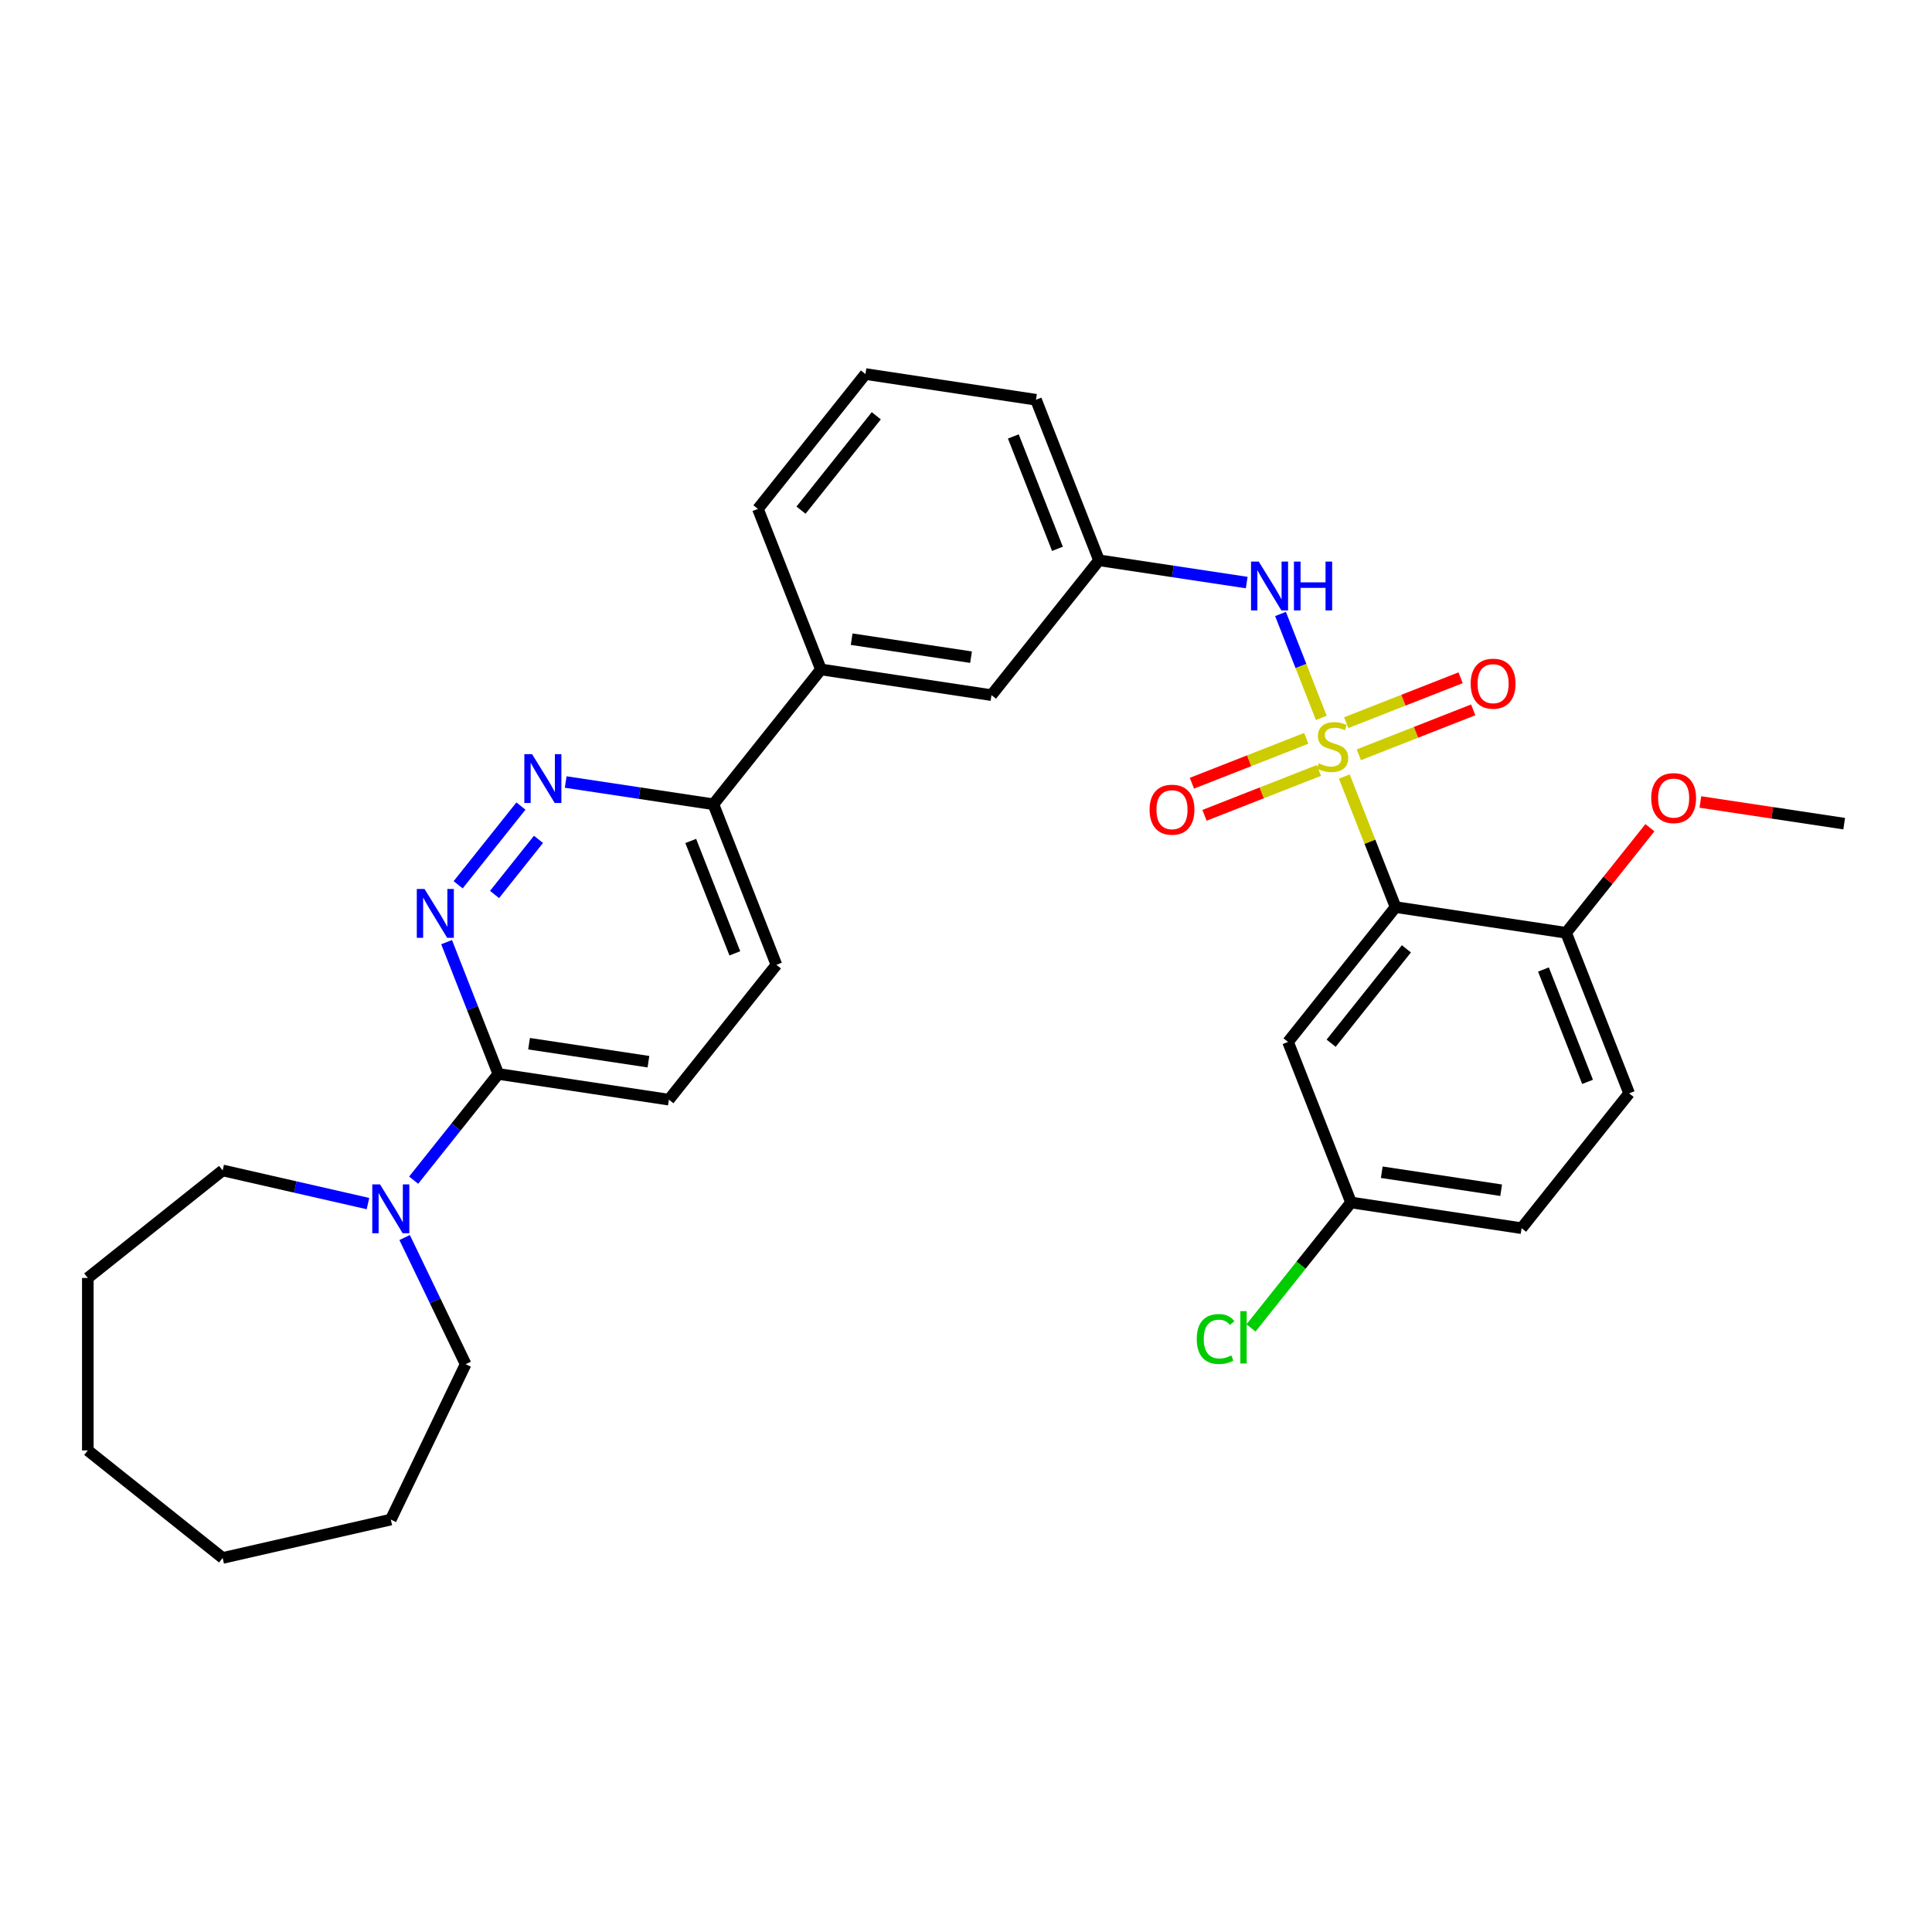 <?xml version='1.0' encoding='iso-8859-1'?>
<svg version='1.1' baseProfile='full'
              xmlns='http://www.w3.org/2000/svg'
                      xmlns:rdkit='http://www.rdkit.org/xml'
                      xmlns:xlink='http://www.w3.org/1999/xlink'
                  xml:space='preserve'
width='1000px' height='1000px' viewBox='0 0 1000 1000'>
<!-- END OF HEADER -->
<rect style='opacity:1.0;fill:#FFFFFF;stroke:none' width='1000' height='1000' x='0' y='0'> </rect>
<path class='bond-0' d='M 695.818,401.928 L 709.081,435.719' style='fill:none;fill-rule:evenodd;stroke:#CCCC00;stroke-width:6px;stroke-linecap:butt;stroke-linejoin:miter;stroke-opacity:1' />
<path class='bond-0' d='M 709.081,435.719 L 722.343,469.511' style='fill:none;fill-rule:evenodd;stroke:#000000;stroke-width:6px;stroke-linecap:butt;stroke-linejoin:miter;stroke-opacity:1' />
<path class='bond-1' d='M 683.906,371.576 L 673.351,344.682' style='fill:none;fill-rule:evenodd;stroke:#CCCC00;stroke-width:6px;stroke-linecap:butt;stroke-linejoin:miter;stroke-opacity:1' />
<path class='bond-1' d='M 673.351,344.682 L 662.796,317.788' style='fill:none;fill-rule:evenodd;stroke:#0000FF;stroke-width:6px;stroke-linecap:butt;stroke-linejoin:miter;stroke-opacity:1' />
<path class='bond-7' d='M 676.13,382.16 L 646.529,393.778' style='fill:none;fill-rule:evenodd;stroke:#CCCC00;stroke-width:6px;stroke-linecap:butt;stroke-linejoin:miter;stroke-opacity:1' />
<path class='bond-7' d='M 646.529,393.778 L 616.928,405.395' style='fill:none;fill-rule:evenodd;stroke:#FF0000;stroke-width:6px;stroke-linecap:butt;stroke-linejoin:miter;stroke-opacity:1' />
<path class='bond-7' d='M 682.653,398.78 L 653.052,410.397' style='fill:none;fill-rule:evenodd;stroke:#CCCC00;stroke-width:6px;stroke-linecap:butt;stroke-linejoin:miter;stroke-opacity:1' />
<path class='bond-7' d='M 653.052,410.397 L 623.451,422.015' style='fill:none;fill-rule:evenodd;stroke:#FF0000;stroke-width:6px;stroke-linecap:butt;stroke-linejoin:miter;stroke-opacity:1' />
<path class='bond-8' d='M 703.328,390.665 L 732.929,379.048' style='fill:none;fill-rule:evenodd;stroke:#CCCC00;stroke-width:6px;stroke-linecap:butt;stroke-linejoin:miter;stroke-opacity:1' />
<path class='bond-8' d='M 732.929,379.048 L 762.53,367.43' style='fill:none;fill-rule:evenodd;stroke:#FF0000;stroke-width:6px;stroke-linecap:butt;stroke-linejoin:miter;stroke-opacity:1' />
<path class='bond-8' d='M 696.805,374.046 L 726.406,362.428' style='fill:none;fill-rule:evenodd;stroke:#CCCC00;stroke-width:6px;stroke-linecap:butt;stroke-linejoin:miter;stroke-opacity:1' />
<path class='bond-8' d='M 726.406,362.428 L 756.007,350.811' style='fill:none;fill-rule:evenodd;stroke:#FF0000;stroke-width:6px;stroke-linecap:butt;stroke-linejoin:miter;stroke-opacity:1' />
<path class='bond-6' d='M 722.343,469.511 L 666.684,539.305' style='fill:none;fill-rule:evenodd;stroke:#000000;stroke-width:6px;stroke-linecap:butt;stroke-linejoin:miter;stroke-opacity:1' />
<path class='bond-6' d='M 727.953,491.112 L 688.992,539.967' style='fill:none;fill-rule:evenodd;stroke:#000000;stroke-width:6px;stroke-linecap:butt;stroke-linejoin:miter;stroke-opacity:1' />
<path class='bond-10' d='M 722.343,469.511 L 810.615,482.816' style='fill:none;fill-rule:evenodd;stroke:#000000;stroke-width:6px;stroke-linecap:butt;stroke-linejoin:miter;stroke-opacity:1' />
<path class='bond-12' d='M 645.296,301.533 L 607.07,295.771' style='fill:none;fill-rule:evenodd;stroke:#0000FF;stroke-width:6px;stroke-linecap:butt;stroke-linejoin:miter;stroke-opacity:1' />
<path class='bond-12' d='M 607.07,295.771 L 568.843,290.01' style='fill:none;fill-rule:evenodd;stroke:#000000;stroke-width:6px;stroke-linecap:butt;stroke-linejoin:miter;stroke-opacity:1' />
<path class='bond-2' d='M 237.143,457.959 L 269.637,417.213' style='fill:none;fill-rule:evenodd;stroke:#0000FF;stroke-width:6px;stroke-linecap:butt;stroke-linejoin:miter;stroke-opacity:1' />
<path class='bond-2' d='M 255.976,462.979 L 278.721,434.457' style='fill:none;fill-rule:evenodd;stroke:#0000FF;stroke-width:6px;stroke-linecap:butt;stroke-linejoin:miter;stroke-opacity:1' />
<path class='bond-33' d='M 231.161,487.652 L 244.549,521.765' style='fill:none;fill-rule:evenodd;stroke:#0000FF;stroke-width:6px;stroke-linecap:butt;stroke-linejoin:miter;stroke-opacity:1' />
<path class='bond-33' d='M 244.549,521.765 L 257.937,555.878' style='fill:none;fill-rule:evenodd;stroke:#000000;stroke-width:6px;stroke-linecap:butt;stroke-linejoin:miter;stroke-opacity:1' />
<path class='bond-3' d='M 292.801,404.768 L 331.028,410.53' style='fill:none;fill-rule:evenodd;stroke:#0000FF;stroke-width:6px;stroke-linecap:butt;stroke-linejoin:miter;stroke-opacity:1' />
<path class='bond-3' d='M 331.028,410.53 L 369.254,416.292' style='fill:none;fill-rule:evenodd;stroke:#000000;stroke-width:6px;stroke-linecap:butt;stroke-linejoin:miter;stroke-opacity:1' />
<path class='bond-4' d='M 257.937,555.878 L 346.21,569.183' style='fill:none;fill-rule:evenodd;stroke:#000000;stroke-width:6px;stroke-linecap:butt;stroke-linejoin:miter;stroke-opacity:1' />
<path class='bond-4' d='M 273.839,540.22 L 335.63,549.533' style='fill:none;fill-rule:evenodd;stroke:#000000;stroke-width:6px;stroke-linecap:butt;stroke-linejoin:miter;stroke-opacity:1' />
<path class='bond-5' d='M 257.937,555.878 L 236.018,583.365' style='fill:none;fill-rule:evenodd;stroke:#000000;stroke-width:6px;stroke-linecap:butt;stroke-linejoin:miter;stroke-opacity:1' />
<path class='bond-5' d='M 236.018,583.365 L 214.098,610.851' style='fill:none;fill-rule:evenodd;stroke:#0000FF;stroke-width:6px;stroke-linecap:butt;stroke-linejoin:miter;stroke-opacity:1' />
<path class='bond-21' d='M 209.441,640.544 L 225.226,673.322' style='fill:none;fill-rule:evenodd;stroke:#0000FF;stroke-width:6px;stroke-linecap:butt;stroke-linejoin:miter;stroke-opacity:1' />
<path class='bond-21' d='M 225.226,673.322 L 241.011,706.101' style='fill:none;fill-rule:evenodd;stroke:#000000;stroke-width:6px;stroke-linecap:butt;stroke-linejoin:miter;stroke-opacity:1' />
<path class='bond-22' d='M 190.46,622.974 L 152.854,614.391' style='fill:none;fill-rule:evenodd;stroke:#0000FF;stroke-width:6px;stroke-linecap:butt;stroke-linejoin:miter;stroke-opacity:1' />
<path class='bond-22' d='M 152.854,614.391 L 115.248,605.808' style='fill:none;fill-rule:evenodd;stroke:#000000;stroke-width:6px;stroke-linecap:butt;stroke-linejoin:miter;stroke-opacity:1' />
<path class='bond-17' d='M 666.684,539.305 L 699.298,622.403' style='fill:none;fill-rule:evenodd;stroke:#000000;stroke-width:6px;stroke-linecap:butt;stroke-linejoin:miter;stroke-opacity:1' />
<path class='bond-9' d='M 369.254,416.292 L 424.913,346.498' style='fill:none;fill-rule:evenodd;stroke:#000000;stroke-width:6px;stroke-linecap:butt;stroke-linejoin:miter;stroke-opacity:1' />
<path class='bond-15' d='M 369.254,416.292 L 401.868,499.39' style='fill:none;fill-rule:evenodd;stroke:#000000;stroke-width:6px;stroke-linecap:butt;stroke-linejoin:miter;stroke-opacity:1' />
<path class='bond-15' d='M 357.527,435.279 L 380.356,493.448' style='fill:none;fill-rule:evenodd;stroke:#000000;stroke-width:6px;stroke-linecap:butt;stroke-linejoin:miter;stroke-opacity:1' />
<path class='bond-16' d='M 810.615,482.816 L 843.229,565.914' style='fill:none;fill-rule:evenodd;stroke:#000000;stroke-width:6px;stroke-linecap:butt;stroke-linejoin:miter;stroke-opacity:1' />
<path class='bond-16' d='M 798.887,501.803 L 821.717,559.972' style='fill:none;fill-rule:evenodd;stroke:#000000;stroke-width:6px;stroke-linecap:butt;stroke-linejoin:miter;stroke-opacity:1' />
<path class='bond-20' d='M 810.615,482.816 L 832.3,455.623' style='fill:none;fill-rule:evenodd;stroke:#000000;stroke-width:6px;stroke-linecap:butt;stroke-linejoin:miter;stroke-opacity:1' />
<path class='bond-20' d='M 832.3,455.623 L 853.986,428.43' style='fill:none;fill-rule:evenodd;stroke:#FF0000;stroke-width:6px;stroke-linecap:butt;stroke-linejoin:miter;stroke-opacity:1' />
<path class='bond-11' d='M 424.913,346.498 L 513.185,359.803' style='fill:none;fill-rule:evenodd;stroke:#000000;stroke-width:6px;stroke-linecap:butt;stroke-linejoin:miter;stroke-opacity:1' />
<path class='bond-11' d='M 440.815,330.839 L 502.605,340.153' style='fill:none;fill-rule:evenodd;stroke:#000000;stroke-width:6px;stroke-linecap:butt;stroke-linejoin:miter;stroke-opacity:1' />
<path class='bond-32' d='M 424.913,346.498 L 392.299,263.4' style='fill:none;fill-rule:evenodd;stroke:#000000;stroke-width:6px;stroke-linecap:butt;stroke-linejoin:miter;stroke-opacity:1' />
<path class='bond-13' d='M 568.843,290.01 L 513.185,359.803' style='fill:none;fill-rule:evenodd;stroke:#000000;stroke-width:6px;stroke-linecap:butt;stroke-linejoin:miter;stroke-opacity:1' />
<path class='bond-25' d='M 568.843,290.01 L 536.23,206.911' style='fill:none;fill-rule:evenodd;stroke:#000000;stroke-width:6px;stroke-linecap:butt;stroke-linejoin:miter;stroke-opacity:1' />
<path class='bond-25' d='M 547.332,284.068 L 524.502,225.899' style='fill:none;fill-rule:evenodd;stroke:#000000;stroke-width:6px;stroke-linecap:butt;stroke-linejoin:miter;stroke-opacity:1' />
<path class='bond-14' d='M 346.21,569.183 L 401.868,499.39' style='fill:none;fill-rule:evenodd;stroke:#000000;stroke-width:6px;stroke-linecap:butt;stroke-linejoin:miter;stroke-opacity:1' />
<path class='bond-18' d='M 843.229,565.914 L 787.57,635.708' style='fill:none;fill-rule:evenodd;stroke:#000000;stroke-width:6px;stroke-linecap:butt;stroke-linejoin:miter;stroke-opacity:1' />
<path class='bond-19' d='M 699.298,622.403 L 673.406,654.871' style='fill:none;fill-rule:evenodd;stroke:#000000;stroke-width:6px;stroke-linecap:butt;stroke-linejoin:miter;stroke-opacity:1' />
<path class='bond-19' d='M 673.406,654.871 L 647.514,687.338' style='fill:none;fill-rule:evenodd;stroke:#00CC00;stroke-width:6px;stroke-linecap:butt;stroke-linejoin:miter;stroke-opacity:1' />
<path class='bond-31' d='M 699.298,622.403 L 787.57,635.708' style='fill:none;fill-rule:evenodd;stroke:#000000;stroke-width:6px;stroke-linecap:butt;stroke-linejoin:miter;stroke-opacity:1' />
<path class='bond-31' d='M 715.2,606.744 L 776.99,616.058' style='fill:none;fill-rule:evenodd;stroke:#000000;stroke-width:6px;stroke-linecap:butt;stroke-linejoin:miter;stroke-opacity:1' />
<path class='bond-26' d='M 880.11,415.108 L 917.328,420.718' style='fill:none;fill-rule:evenodd;stroke:#FF0000;stroke-width:6px;stroke-linecap:butt;stroke-linejoin:miter;stroke-opacity:1' />
<path class='bond-26' d='M 917.328,420.718 L 954.545,426.327' style='fill:none;fill-rule:evenodd;stroke:#000000;stroke-width:6px;stroke-linecap:butt;stroke-linejoin:miter;stroke-opacity:1' />
<path class='bond-28' d='M 241.011,706.101 L 202.279,786.529' style='fill:none;fill-rule:evenodd;stroke:#000000;stroke-width:6px;stroke-linecap:butt;stroke-linejoin:miter;stroke-opacity:1' />
<path class='bond-27' d='M 115.248,605.808 L 45.455,661.466' style='fill:none;fill-rule:evenodd;stroke:#000000;stroke-width:6px;stroke-linecap:butt;stroke-linejoin:miter;stroke-opacity:1' />
<path class='bond-23' d='M 392.299,263.4 L 447.957,193.606' style='fill:none;fill-rule:evenodd;stroke:#000000;stroke-width:6px;stroke-linecap:butt;stroke-linejoin:miter;stroke-opacity:1' />
<path class='bond-23' d='M 414.606,264.062 L 453.567,215.207' style='fill:none;fill-rule:evenodd;stroke:#000000;stroke-width:6px;stroke-linecap:butt;stroke-linejoin:miter;stroke-opacity:1' />
<path class='bond-24' d='M 447.957,193.606 L 536.23,206.911' style='fill:none;fill-rule:evenodd;stroke:#000000;stroke-width:6px;stroke-linecap:butt;stroke-linejoin:miter;stroke-opacity:1' />
<path class='bond-29' d='M 45.455,661.466 L 45.455,750.735' style='fill:none;fill-rule:evenodd;stroke:#000000;stroke-width:6px;stroke-linecap:butt;stroke-linejoin:miter;stroke-opacity:1' />
<path class='bond-30' d='M 202.279,786.529 L 115.248,806.394' style='fill:none;fill-rule:evenodd;stroke:#000000;stroke-width:6px;stroke-linecap:butt;stroke-linejoin:miter;stroke-opacity:1' />
<path class='bond-34' d='M 45.455,750.735 L 115.248,806.394' style='fill:none;fill-rule:evenodd;stroke:#000000;stroke-width:6px;stroke-linecap:butt;stroke-linejoin:miter;stroke-opacity:1' />
<path  class='atom-0' d='M 682.588 395.09
Q 682.873 395.197, 684.052 395.697
Q 685.23 396.197, 686.515 396.518
Q 687.837 396.804, 689.122 396.804
Q 691.514 396.804, 692.907 395.661
Q 694.3 394.483, 694.3 392.447
Q 694.3 391.055, 693.586 390.198
Q 692.907 389.341, 691.836 388.877
Q 690.765 388.412, 688.979 387.877
Q 686.73 387.198, 685.373 386.556
Q 684.052 385.913, 683.087 384.556
Q 682.159 383.199, 682.159 380.914
Q 682.159 377.736, 684.302 375.772
Q 686.48 373.808, 690.765 373.808
Q 693.693 373.808, 697.013 375.201
L 696.192 377.95
Q 693.157 376.7, 690.872 376.7
Q 688.408 376.7, 687.051 377.736
Q 685.694 378.736, 685.73 380.485
Q 685.73 381.842, 686.408 382.663
Q 687.122 383.485, 688.122 383.949
Q 689.158 384.413, 690.872 384.949
Q 693.157 385.663, 694.514 386.377
Q 695.871 387.091, 696.835 388.555
Q 697.835 389.984, 697.835 392.447
Q 697.835 395.947, 695.478 397.839
Q 693.157 399.696, 689.265 399.696
Q 687.015 399.696, 685.301 399.196
Q 683.623 398.732, 681.623 397.911
L 682.588 395.09
' fill='#CCCC00'/>
<path  class='atom-2' d='M 651.527 290.674
L 659.811 304.064
Q 660.633 305.385, 661.954 307.778
Q 663.275 310.17, 663.346 310.313
L 663.346 290.674
L 666.703 290.674
L 666.703 315.955
L 663.239 315.955
L 654.348 301.315
Q 653.313 299.601, 652.206 297.637
Q 651.134 295.673, 650.813 295.066
L 650.813 315.955
L 647.528 315.955
L 647.528 290.674
L 651.527 290.674
' fill='#0000FF'/>
<path  class='atom-2' d='M 669.738 290.674
L 673.166 290.674
L 673.166 301.422
L 686.092 301.422
L 686.092 290.674
L 689.52 290.674
L 689.52 315.955
L 686.092 315.955
L 686.092 304.279
L 673.166 304.279
L 673.166 315.955
L 669.738 315.955
L 669.738 290.674
' fill='#0000FF'/>
<path  class='atom-3' d='M 219.736 460.14
L 228.02 473.53
Q 228.841 474.851, 230.162 477.244
Q 231.483 479.636, 231.555 479.779
L 231.555 460.14
L 234.911 460.14
L 234.911 485.421
L 231.448 485.421
L 222.556 470.781
Q 221.521 469.067, 220.414 467.103
Q 219.343 465.139, 219.021 464.532
L 219.021 485.421
L 215.736 485.421
L 215.736 460.14
L 219.736 460.14
' fill='#0000FF'/>
<path  class='atom-4' d='M 275.394 390.346
L 283.678 403.737
Q 284.499 405.058, 285.821 407.45
Q 287.142 409.843, 287.213 409.985
L 287.213 390.346
L 290.57 390.346
L 290.57 415.627
L 287.106 415.627
L 278.215 400.987
Q 277.179 399.273, 276.072 397.309
Q 275.001 395.345, 274.68 394.738
L 274.68 415.627
L 271.395 415.627
L 271.395 390.346
L 275.394 390.346
' fill='#0000FF'/>
<path  class='atom-6' d='M 196.691 613.031
L 204.975 626.422
Q 205.796 627.743, 207.117 630.135
Q 208.439 632.528, 208.51 632.671
L 208.51 613.031
L 211.867 613.031
L 211.867 638.312
L 208.403 638.312
L 199.512 623.672
Q 198.476 621.958, 197.369 619.994
Q 196.298 618.03, 195.977 617.423
L 195.977 638.312
L 192.692 638.312
L 192.692 613.031
L 196.691 613.031
' fill='#0000FF'/>
<path  class='atom-8' d='M 595.026 419.098
Q 595.026 413.028, 598.025 409.635
Q 601.025 406.243, 606.631 406.243
Q 612.237 406.243, 615.236 409.635
Q 618.236 413.028, 618.236 419.098
Q 618.236 425.24, 615.201 428.739
Q 612.165 432.203, 606.631 432.203
Q 601.06 432.203, 598.025 428.739
Q 595.026 425.275, 595.026 419.098
M 606.631 429.346
Q 610.487 429.346, 612.558 426.775
Q 614.665 424.168, 614.665 419.098
Q 614.665 414.134, 612.558 411.635
Q 610.487 409.1, 606.631 409.1
Q 602.774 409.1, 600.668 411.599
Q 598.597 414.099, 598.597 419.098
Q 598.597 424.204, 600.668 426.775
Q 602.774 429.346, 606.631 429.346
' fill='#FF0000'/>
<path  class='atom-9' d='M 761.222 353.87
Q 761.222 347.8, 764.222 344.408
Q 767.221 341.016, 772.827 341.016
Q 778.434 341.016, 781.433 344.408
Q 784.432 347.8, 784.432 353.87
Q 784.432 360.012, 781.397 363.512
Q 778.362 366.975, 772.827 366.975
Q 767.257 366.975, 764.222 363.512
Q 761.222 360.048, 761.222 353.87
M 772.827 364.119
Q 776.684 364.119, 778.755 361.548
Q 780.862 358.941, 780.862 353.87
Q 780.862 348.907, 778.755 346.408
Q 776.684 343.872, 772.827 343.872
Q 768.971 343.872, 766.864 346.372
Q 764.793 348.871, 764.793 353.87
Q 764.793 358.977, 766.864 361.548
Q 768.971 364.119, 772.827 364.119
' fill='#FF0000'/>
<path  class='atom-20' d='M 619.43 693.071
Q 619.43 686.787, 622.358 683.502
Q 625.322 680.181, 630.928 680.181
Q 636.141 680.181, 638.926 683.859
L 636.57 685.787
Q 634.534 683.109, 630.928 683.109
Q 627.107 683.109, 625.072 685.68
Q 623.072 688.215, 623.072 693.071
Q 623.072 698.07, 625.143 700.641
Q 627.25 703.212, 631.32 703.212
Q 634.106 703.212, 637.355 701.534
L 638.355 704.212
Q 637.034 705.069, 635.034 705.569
Q 633.034 706.069, 630.821 706.069
Q 625.322 706.069, 622.358 702.712
Q 619.43 699.356, 619.43 693.071
' fill='#00CC00'/>
<path  class='atom-20' d='M 641.997 678.645
L 645.282 678.645
L 645.282 705.747
L 641.997 705.747
L 641.997 678.645
' fill='#00CC00'/>
<path  class='atom-21' d='M 854.668 413.094
Q 854.668 407.024, 857.668 403.631
Q 860.667 400.239, 866.273 400.239
Q 871.879 400.239, 874.879 403.631
Q 877.878 407.024, 877.878 413.094
Q 877.878 419.236, 874.843 422.735
Q 871.808 426.199, 866.273 426.199
Q 860.703 426.199, 857.668 422.735
Q 854.668 419.271, 854.668 413.094
M 866.273 423.342
Q 870.13 423.342, 872.201 420.771
Q 874.308 418.164, 874.308 413.094
Q 874.308 408.131, 872.201 405.631
Q 870.13 403.096, 866.273 403.096
Q 862.417 403.096, 860.31 405.595
Q 858.239 408.095, 858.239 413.094
Q 858.239 418.2, 860.31 420.771
Q 862.417 423.342, 866.273 423.342
' fill='#FF0000'/>
</svg>
